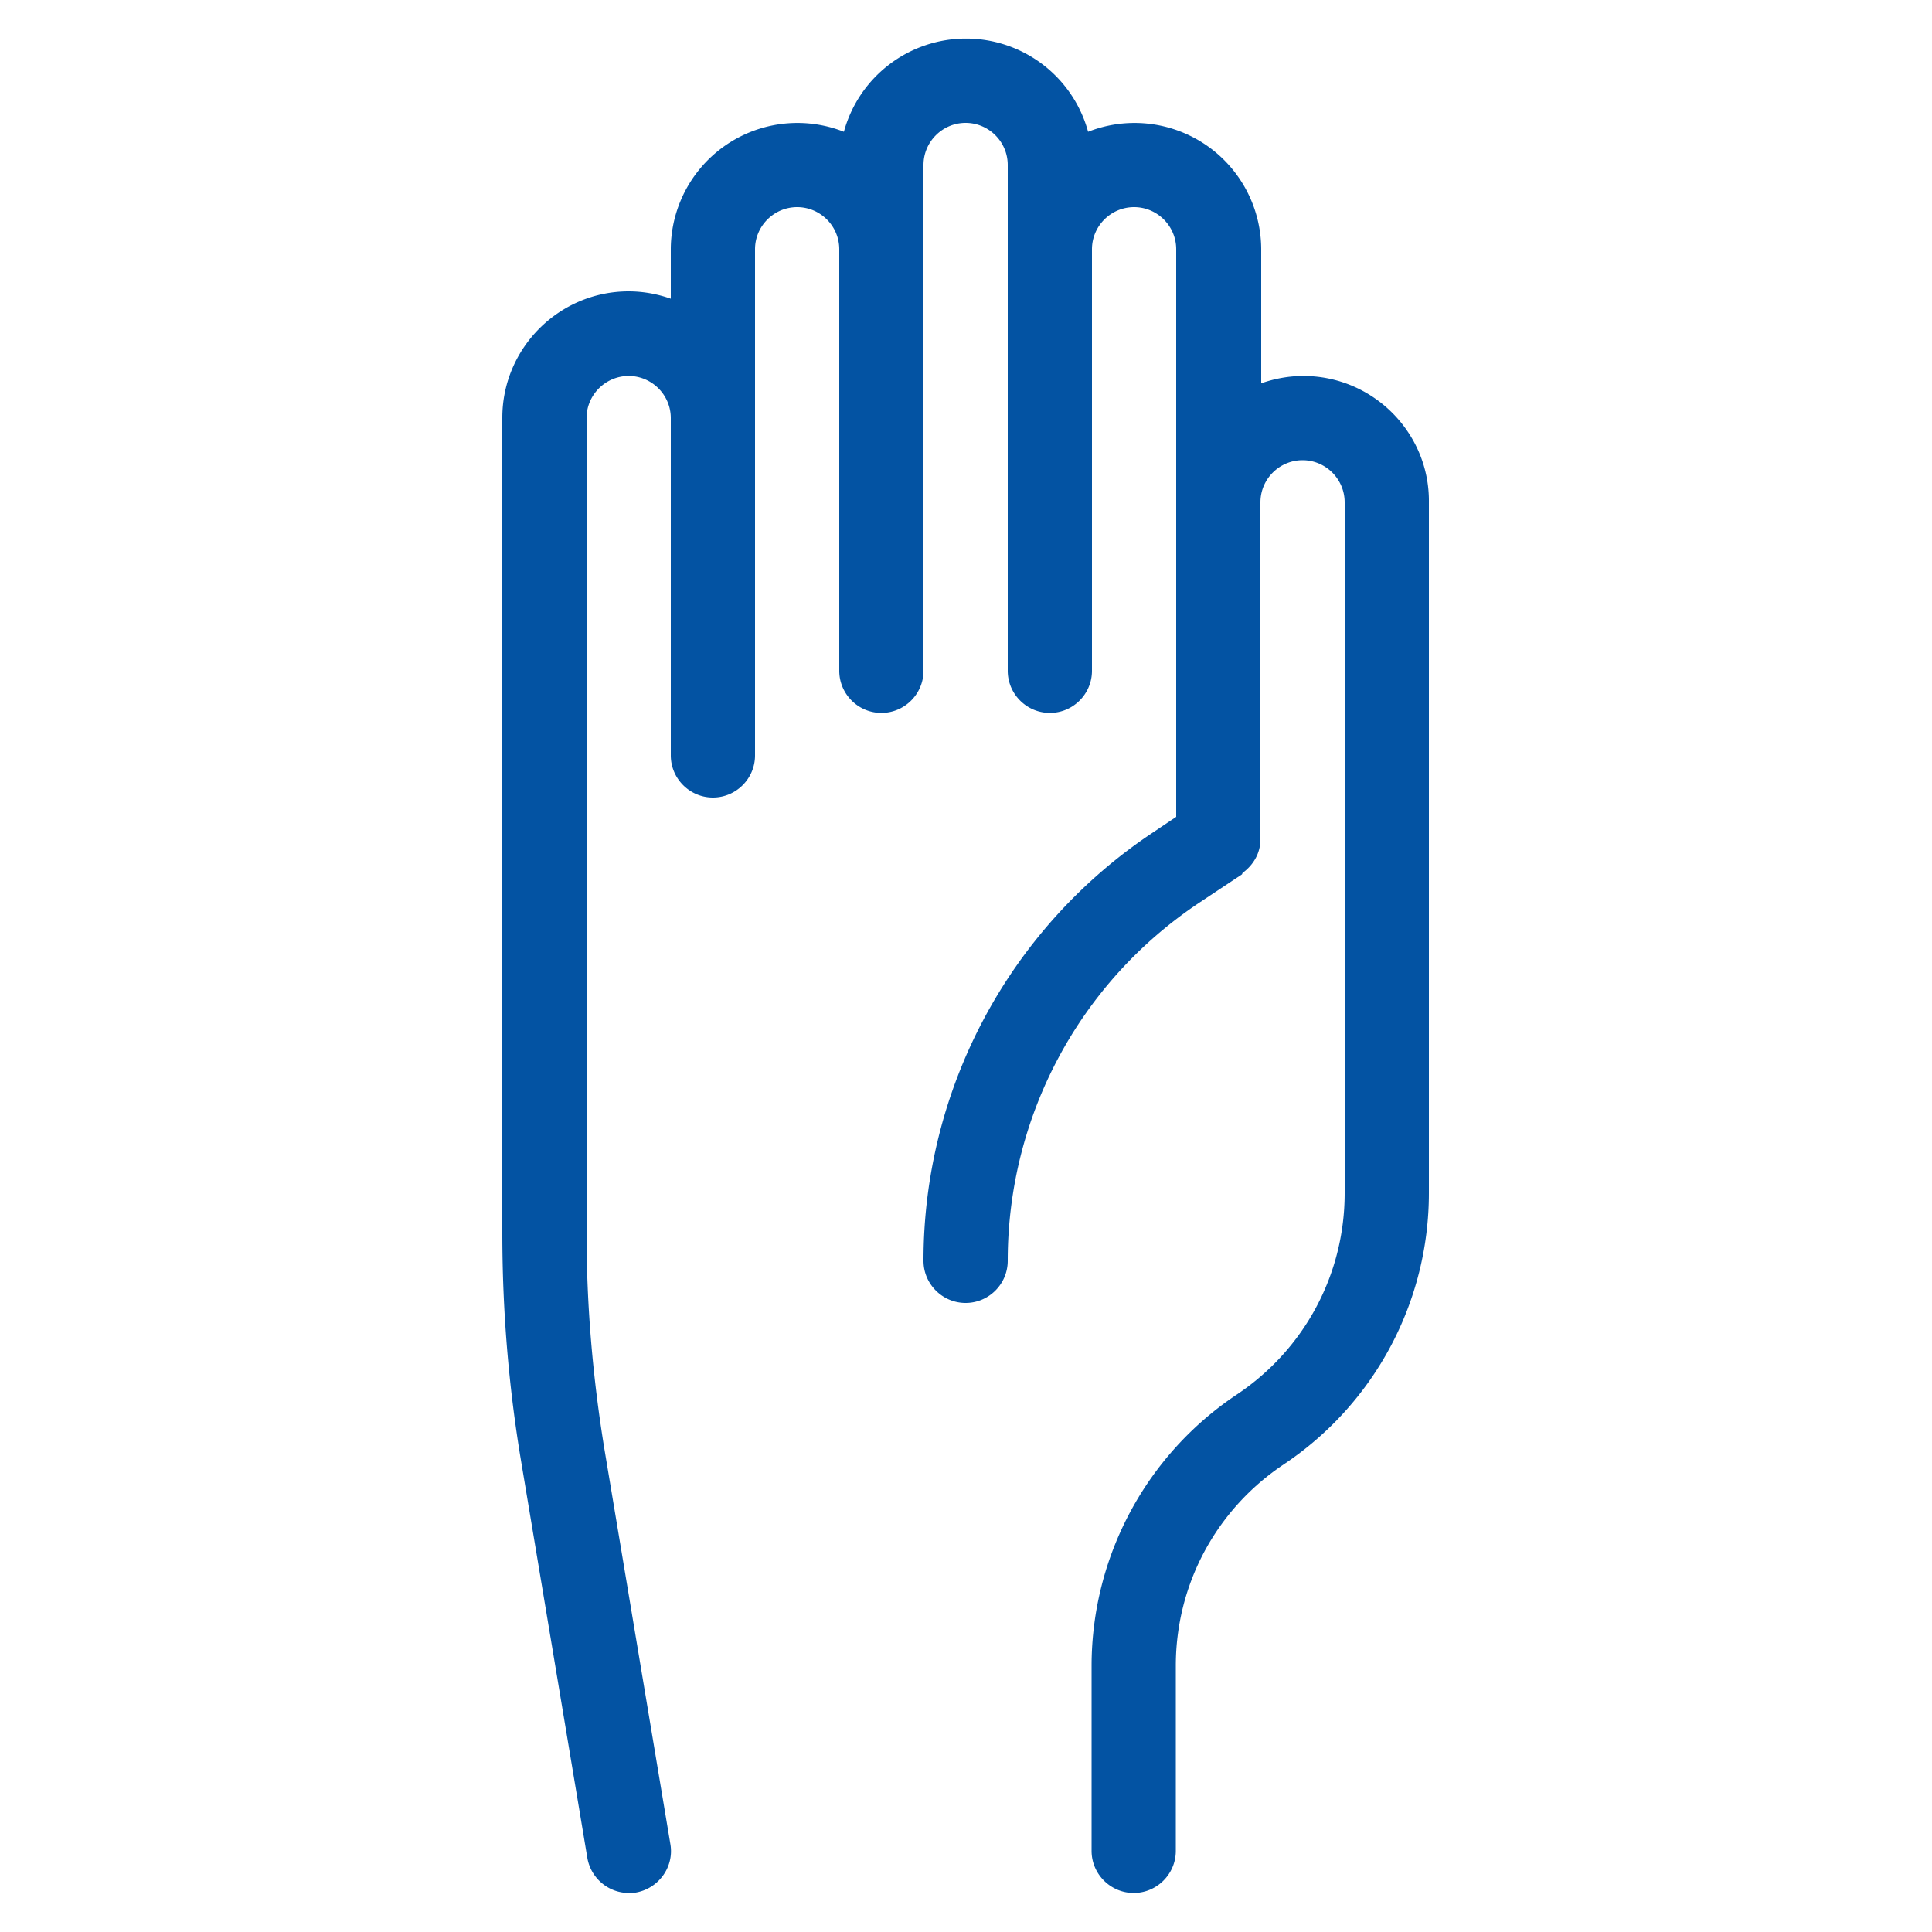 <svg xmlns="http://www.w3.org/2000/svg" viewBox="0 0 50 50" style="enable-background:new 0 0 50 50" xml:space="preserve"><path d="M33.73 9.73c-.38 0-.75.07-1.09.19V6.45a3.278 3.278 0 0 0-4.48-3.04 3.276 3.276 0 0 0-6.32 0 3.278 3.278 0 0 0-4.48 3.04v1.28c-.34-.12-.71-.19-1.09-.19-1.8 0-3.27 1.47-3.27 3.27v21.11c0 1.97.16 3.96.49 5.92l1.71 10.24c.09.53.55.91 1.07.91.06 0 .12 0 .18-.01.59-.1 1-.66.9-1.25l-1.71-10.24c-.3-1.84-.46-3.71-.46-5.56V10.82c0-.6.49-1.09 1.09-1.09s1.09.49 1.09 1.09v8.73c0 .6.49 1.09 1.09 1.09s1.09-.49 1.09-1.09V6.45c0-.6.49-1.09 1.09-1.09s1.09.49 1.09 1.09v10.91c0 .6.49 1.09 1.09 1.09s1.09-.49 1.09-1.09V4.27c0-.6.49-1.09 1.09-1.09s1.09.49 1.09 1.09v13.09c0 .6.49 1.09 1.09 1.09s1.09-.49 1.09-1.09V6.45c0-.6.49-1.09 1.09-1.09s1.09.49 1.09 1.09v14.69l-.61.41a13.307 13.307 0 0 0-5.93 11.08c0 .6.49 1.09 1.09 1.09s1.09-.49 1.09-1.09c0-3.73 1.85-7.2 4.96-9.27l1.1-.73c.01-.01.01-.03.02-.04.27-.2.46-.5.46-.87V13c0-.6.49-1.09 1.09-1.09s1.09.49 1.09 1.09v17.88c0 2.1-1.04 4.04-2.79 5.21a8.441 8.441 0 0 0-3.76 7.02v4.79c0 .6.49 1.09 1.09 1.09s1.09-.49 1.09-1.09v-4.79c0-2.1 1.04-4.04 2.79-5.21a8.441 8.441 0 0 0 3.76-7.02V13c.02-1.8-1.45-3.27-3.25-3.27z" style="fill:#0353a3"/><path style="fill:none" d="M-1-1h50v50H-1z"/></svg>